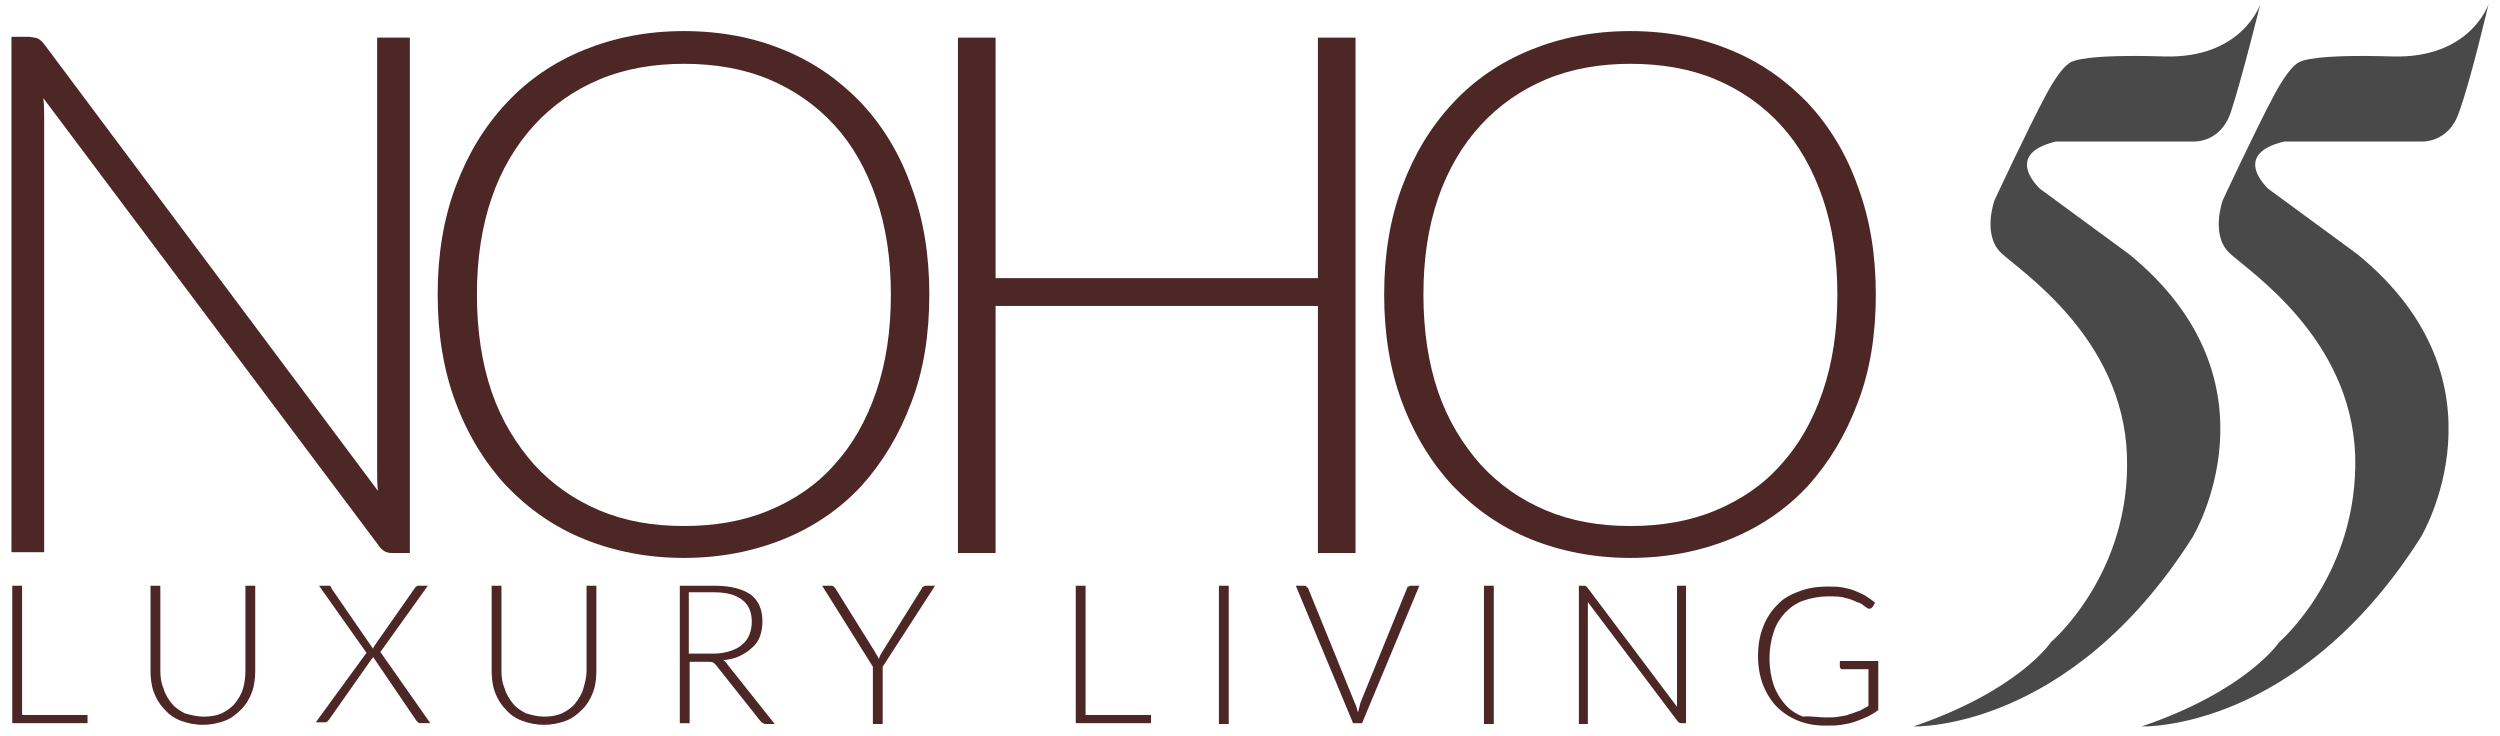 <?xml version="1.0" encoding="UTF-8"?> <!-- Generator: Adobe Illustrator 21.1.0, SVG Export Plug-In . SVG Version: 6.00 Build 0) --> <svg xmlns="http://www.w3.org/2000/svg" xmlns:xlink="http://www.w3.org/1999/xlink" id="Layer_1" x="0px" y="0px" width="305.6px" height="90px" viewBox="0 0 305.6 90" style="enable-background:new 0 0 305.6 90;" xml:space="preserve"> <style type="text/css"> .st0{fill:#4D2626;} .st1{fill:#494949;} </style> <g> <g> <path class="st0" d="M2.7,87.4h8v1H1.5V71.6h1.2V87.4z"></path> <path class="st0" d="M24.9,87.6c0.8,0,1.5-0.1,2.2-0.4c0.6-0.3,1.2-0.7,1.6-1.2c0.4-0.5,0.8-1.1,1-1.8S30,82.8,30,82V71.6h1.2V82 c0,0.9-0.1,1.8-0.4,2.6c-0.3,0.8-0.7,1.5-1.3,2.1c-0.6,0.6-1.2,1.1-2,1.4c-0.8,0.3-1.7,0.5-2.7,0.5c-1,0-1.9-0.2-2.7-0.5 c-0.8-0.3-1.5-0.8-2-1.4c-0.6-0.6-1-1.3-1.3-2.1c-0.3-0.8-0.4-1.7-0.4-2.6V71.6h1.2V82c0,0.8,0.1,1.5,0.4,2.2 c0.2,0.7,0.6,1.3,1,1.8c0.4,0.5,1,0.9,1.6,1.2C23.3,87.4,24.1,87.6,24.9,87.6z"></path> <path class="st0" d="M44.8,79.8L39,71.6h1.2c0.1,0,0.2,0,0.2,0.1c0.1,0,0.1,0.1,0.1,0.2l5.1,7.4c0-0.1,0-0.1,0.1-0.2 c0-0.1,0.1-0.1,0.1-0.2l4.9-7c0-0.1,0.1-0.1,0.2-0.2c0.1-0.1,0.1-0.1,0.2-0.1h1.2l-5.8,8.1l6.1,8.7h-1.2c-0.1,0-0.2,0-0.3-0.1 c-0.1-0.1-0.1-0.1-0.2-0.2l-5.3-7.8c0,0.1-0.1,0.2-0.2,0.3l-5.2,7.4c-0.1,0.1-0.1,0.1-0.2,0.2c-0.1,0.1-0.2,0.1-0.3,0.1h-1.1 L44.8,79.8z"></path> <path class="st0" d="M66.5,87.6c0.8,0,1.5-0.1,2.2-0.4c0.6-0.3,1.2-0.7,1.6-1.2c0.4-0.5,0.8-1.1,1-1.8s0.4-1.4,0.4-2.2V71.6h1.2 V82c0,0.9-0.1,1.8-0.4,2.6c-0.3,0.8-0.7,1.5-1.3,2.1c-0.6,0.6-1.2,1.1-2,1.4c-0.8,0.3-1.7,0.5-2.7,0.5s-1.9-0.2-2.7-0.5 c-0.8-0.3-1.5-0.8-2-1.4c-0.6-0.6-1-1.3-1.3-2.1c-0.3-0.8-0.4-1.7-0.4-2.6V71.6h1.2V82c0,0.8,0.1,1.5,0.4,2.2 c0.2,0.7,0.6,1.3,1,1.8c0.4,0.5,1,0.9,1.6,1.2C65,87.4,65.7,87.6,66.5,87.6z"></path> <path class="st0" d="M84.3,80.8v7.6h-1.2V71.6h4.3c1.9,0,3.4,0.4,4.4,1.1c1,0.8,1.4,1.9,1.4,3.3c0,0.6-0.1,1.2-0.3,1.8 c-0.2,0.5-0.5,1-1,1.4c-0.4,0.4-0.9,0.7-1.5,1c-0.6,0.3-1.2,0.4-2,0.5c0.2,0.1,0.4,0.3,0.5,0.5l5.8,7.3h-1.1c-0.1,0-0.2,0-0.3-0.1 c-0.1,0-0.2-0.1-0.3-0.2l-5.4-6.8c-0.1-0.2-0.3-0.3-0.4-0.4c-0.2-0.1-0.4-0.1-0.7-0.1H84.3z M84.3,79.9h2.9c0.7,0,1.4-0.1,2-0.3 c0.6-0.2,1.1-0.4,1.5-0.8c0.4-0.3,0.7-0.7,0.9-1.2c0.2-0.5,0.3-1,0.3-1.6c0-1.2-0.4-2.1-1.2-2.7c-0.8-0.6-1.9-0.9-3.4-0.9h-3.1 V79.9z"></path> <path class="st0" d="M107.9,81.5v7h-1.2v-7l-6.2-9.9h1.1c0.1,0,0.2,0,0.3,0.1c0.1,0.1,0.1,0.1,0.2,0.2l4.8,7.7 c0.1,0.2,0.2,0.4,0.3,0.5c0.1,0.2,0.2,0.3,0.2,0.5c0.1-0.2,0.1-0.3,0.2-0.5c0.1-0.2,0.2-0.3,0.3-0.5l4.8-7.7 c0-0.1,0.1-0.2,0.2-0.2c0.1-0.1,0.2-0.1,0.3-0.1h1.1L107.9,81.5z"></path> <path class="st0" d="M132.7,87.4h8v1h-9.2V71.6h1.2V87.4z"></path> <path class="st0" d="M150.3,88.5H149V71.6h1.2V88.5z"></path> <path class="st0" d="M158.4,71.6h1c0.1,0,0.2,0,0.3,0.1c0.1,0.1,0.1,0.1,0.2,0.2l5.7,14c0.2,0.4,0.3,0.8,0.4,1.2 c0.1-0.4,0.2-0.8,0.3-1.2l5.7-14c0-0.1,0.1-0.2,0.2-0.2c0.1-0.1,0.2-0.1,0.3-0.1h1l-7,16.8h-1.1L158.4,71.6z"></path> <path class="st0" d="M182.6,88.5h-1.2V71.6h1.2V88.5z"></path> <path class="st0" d="M193.9,71.7c0.1,0,0.1,0.1,0.2,0.2L205,86.4c0-0.2,0-0.5,0-0.7V71.6h1.1v16.8h-0.6c-0.2,0-0.3-0.1-0.4-0.2 l-11-14.6c0,0.2,0,0.5,0,0.7v14.2H193V71.6h0.6C193.8,71.6,193.8,71.6,193.9,71.7z"></path> <path class="st0" d="M223.2,87.7c0.6,0,1.1,0,1.6-0.1c0.5-0.1,0.9-0.1,1.3-0.3c0.4-0.1,0.8-0.3,1.2-0.4c0.4-0.2,0.7-0.4,1.1-0.6 v-4.5h-3.2c-0.1,0-0.2,0-0.2-0.1c-0.1-0.1-0.1-0.1-0.1-0.2v-0.7h4.7v6c-0.4,0.3-0.9,0.6-1.3,0.8c-0.5,0.2-0.9,0.4-1.5,0.6 c-0.5,0.2-1.1,0.3-1.7,0.4s-1.2,0.1-2,0.1c-1.2,0-2.3-0.2-3.3-0.6c-1-0.4-1.9-1-2.6-1.7c-0.7-0.7-1.3-1.7-1.7-2.7 c-0.4-1.1-0.6-2.2-0.6-3.5c0-1.3,0.2-2.5,0.6-3.5c0.4-1.1,1-2,1.7-2.7c0.7-0.8,1.6-1.3,2.7-1.7c1-0.4,2.2-0.6,3.5-0.6 c0.6,0,1.2,0,1.8,0.1c0.5,0.1,1,0.2,1.5,0.4c0.5,0.2,0.9,0.4,1.3,0.6c0.4,0.3,0.8,0.5,1.2,0.9l-0.3,0.5c-0.1,0.1-0.2,0.2-0.3,0.2 c-0.1,0-0.1,0-0.2,0c-0.1,0-0.3-0.2-0.5-0.3c-0.2-0.2-0.5-0.4-0.9-0.5c-0.4-0.2-0.9-0.4-1.4-0.5c-0.6-0.2-1.3-0.2-2.1-0.2 c-1.1,0-2.1,0.2-3,0.5c-0.9,0.3-1.6,0.8-2.3,1.5c-0.6,0.7-1.1,1.4-1.4,2.4c-0.3,0.9-0.5,2-0.5,3.2c0,1.2,0.2,2.3,0.5,3.2 c0.3,0.9,0.8,1.7,1.4,2.4c0.6,0.7,1.4,1.2,2.2,1.5C221.3,87.5,222.2,87.7,223.2,87.7z"></path> </g> <g> <path class="st0" d="M4.6,4.7c0.2,0.1,0.5,0.3,0.8,0.7L46.2,60c-0.1-0.9-0.1-1.8-0.1-2.6V4.6h4v63h-2.2c-0.7,0-1.2-0.3-1.6-0.9 L5.3,12c0.1,0.9,0.1,1.7,0.1,2.5v53h-4v-63h2.2C4.1,4.6,4.4,4.6,4.6,4.7z"></path> <path class="st0" d="M113.6,36c0,4.9-0.7,9.3-2.2,13.2c-1.5,4-3.5,7.3-6.1,10.2c-2.6,2.8-5.8,5-9.5,6.5c-3.7,1.5-7.8,2.3-12.2,2.3 c-4.4,0-8.5-0.8-12.2-2.3c-3.7-1.5-6.8-3.7-9.5-6.5c-2.6-2.8-4.7-6.2-6.2-10.2c-1.5-4-2.2-8.4-2.2-13.2c0-4.8,0.7-9.2,2.2-13.2 c1.5-4,3.5-7.3,6.2-10.2c2.6-2.8,5.8-5,9.5-6.5c3.7-1.5,7.7-2.3,12.2-2.3c4.5,0,8.6,0.8,12.2,2.3c3.7,1.5,6.8,3.7,9.5,6.5 c2.6,2.8,4.7,6.2,6.1,10.2C112.9,26.8,113.6,31.2,113.6,36z M108.9,36c0-4.4-0.6-8.3-1.8-11.8c-1.2-3.5-2.9-6.5-5.1-8.9 c-2.2-2.4-4.9-4.3-8-5.6c-3.1-1.3-6.6-1.9-10.4-1.9c-3.7,0-7.2,0.6-10.3,1.9c-3.1,1.3-5.8,3.2-8,5.6c-2.2,2.4-4,5.4-5.2,8.9 c-1.2,3.5-1.8,7.4-1.8,11.8c0,4.4,0.6,8.4,1.8,11.9c1.2,3.5,3,6.4,5.2,8.9c2.2,2.4,4.9,4.3,8,5.6c3.1,1.3,6.5,1.9,10.3,1.9 c3.8,0,7.3-0.6,10.4-1.9c3.1-1.3,5.8-3.1,8-5.6c2.2-2.4,3.9-5.4,5.1-8.9C108.3,44.4,108.9,40.5,108.9,36z"></path> <path class="st0" d="M165.7,67.6h-4.6V37.4h-39.4v30.2h-4.6v-63h4.6V34h39.4V4.6h4.6V67.6z"></path> <path class="st0" d="M229.3,36c0,4.9-0.7,9.3-2.2,13.2c-1.5,4-3.5,7.3-6.1,10.2c-2.6,2.8-5.8,5-9.5,6.5c-3.7,1.5-7.8,2.3-12.2,2.3 c-4.4,0-8.5-0.8-12.2-2.3c-3.7-1.5-6.8-3.7-9.5-6.5c-2.6-2.8-4.7-6.2-6.2-10.2s-2.2-8.4-2.2-13.2c0-4.8,0.7-9.2,2.2-13.2 s3.5-7.3,6.2-10.2c2.6-2.8,5.8-5,9.5-6.5c3.7-1.5,7.7-2.3,12.2-2.3c4.5,0,8.6,0.8,12.2,2.3c3.7,1.5,6.8,3.7,9.5,6.5 c2.6,2.8,4.7,6.2,6.1,10.2C228.6,26.8,229.3,31.2,229.3,36z M224.6,36c0-4.4-0.6-8.3-1.8-11.8c-1.2-3.5-2.9-6.5-5.1-8.9 c-2.2-2.4-4.9-4.3-8-5.6s-6.6-1.9-10.4-1.9c-3.7,0-7.2,0.6-10.3,1.9c-3.1,1.3-5.8,3.2-8,5.6c-2.2,2.4-4,5.4-5.2,8.9 c-1.2,3.5-1.8,7.4-1.8,11.8c0,4.4,0.6,8.4,1.8,11.9c1.2,3.5,3,6.4,5.2,8.9c2.2,2.4,4.9,4.3,8,5.6c3.1,1.3,6.5,1.9,10.3,1.9 c3.8,0,7.3-0.6,10.4-1.9c3.1-1.3,5.8-3.1,8-5.6c2.2-2.4,3.9-5.4,5.1-8.9C224,44.4,224.6,40.5,224.6,36z"></path> </g> <path class="st1" d="M276.3,0.5c0,0-2.2,6.7-11.8,6.4c-9.6-0.3-11.1,0.6-11.1,0.6s-1.1,0-3.3,4.1s-6.3,12.9-6.3,12.9 s-1.5,4.2,0.8,6.4s14.9,10.3,15.4,24.8s-9.3,22.8-9.3,22.8s-3.9,5.9-16.8,10.3c0,0,19,0.7,34.1-23.1c0,0,11.5-18.9-7.7-34.6 l-10.9-8c0,0-4.7-4.2,1.9-5.8H268c0,0,3.4,0.3,4.7-3.6S276.3,0.5,276.3,0.5z"></path> <path class="st1" d="M304.2,0.5c0,0-2.2,6.7-11.8,6.4c-9.6-0.3-11.1,0.6-11.1,0.6s-1.1,0-3.3,4.1c-2.2,4.1-6.3,12.9-6.3,12.9 s-1.5,4.2,0.8,6.4s14.9,10.3,15.4,24.8c0.4,14.5-9.3,22.8-9.3,22.8s-3.9,5.9-16.8,10.3c0,0,19,0.7,34.1-23.1 c0,0,11.5-18.9-7.7-34.6l-10.9-8c0,0-4.7-4.2,1.9-5.8h16.7c0,0,3.4,0.3,4.7-3.6C302,9.9,304.2,0.5,304.2,0.5z"></path> </g> </svg> 